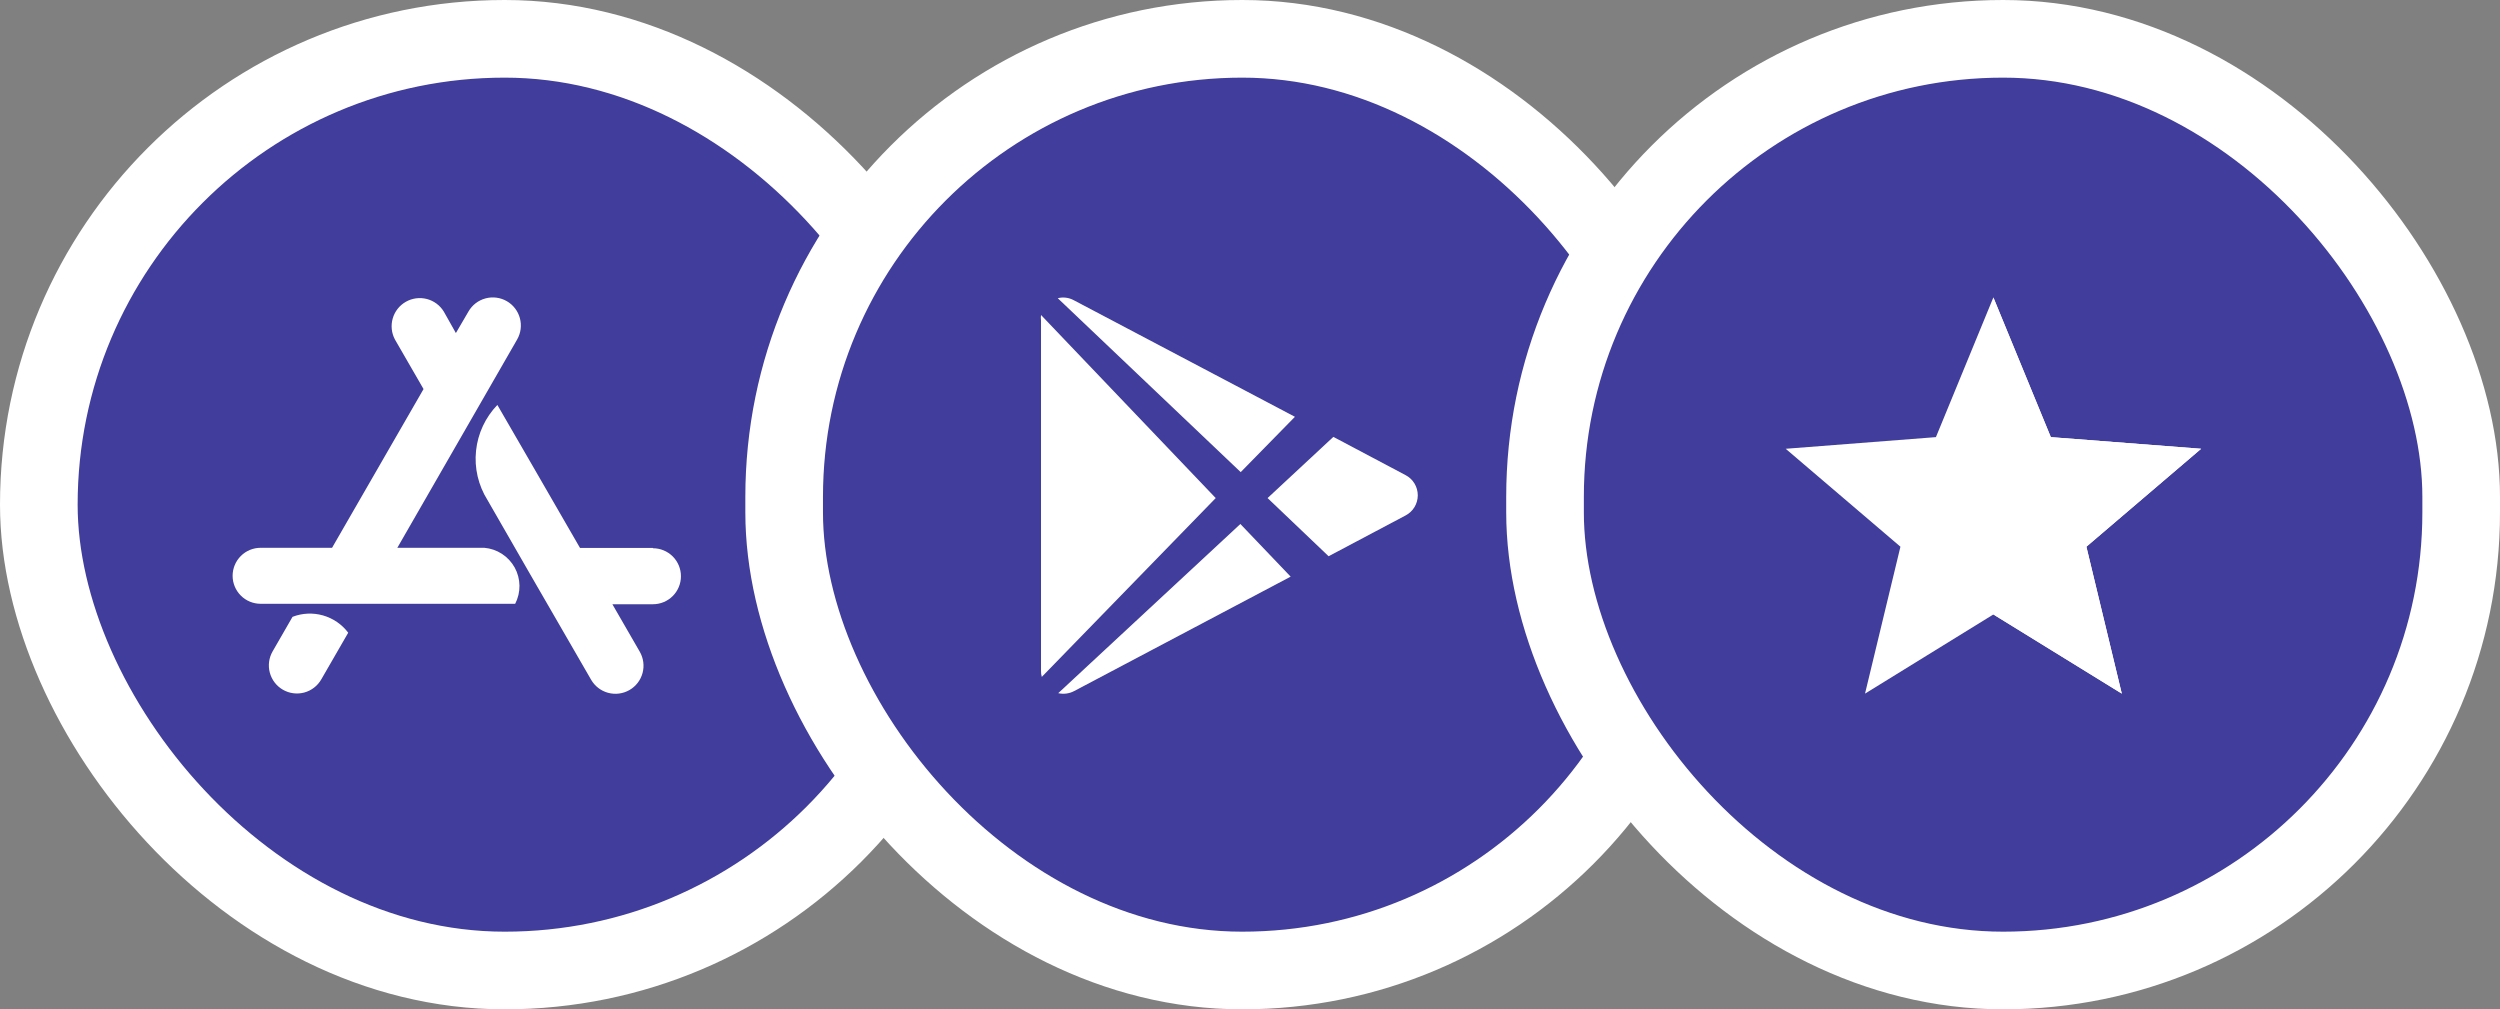 <svg width="161" height="65" viewBox="0 0 161 65" fill="none" xmlns="http://www.w3.org/2000/svg">
<rect x="0" y="0" width="161" height="65" fill="#808080" stroke="none"/>
<rect x="2.5" y="2.5" width="60" height="60" rx="30" fill="#403D9C" stroke="white" stroke-width="5"/>
<g clip-path="url(#clip0_7143_2)">
<path d="M18.838 39.724L17.555 41.951C17.316 42.367 17.252 42.86 17.377 43.323C17.502 43.786 17.805 44.181 18.221 44.42C18.636 44.659 19.13 44.723 19.593 44.599C20.056 44.474 20.45 44.17 20.689 43.755L22.425 40.746C22.02 40.209 21.45 39.818 20.803 39.634C20.155 39.449 19.466 39.481 18.838 39.724Z" fill="white"/>
<path d="M31.191 35.278H25.588L33.303 21.864C33.542 21.448 33.606 20.955 33.481 20.492C33.357 20.029 33.053 19.634 32.638 19.395C32.222 19.156 31.728 19.092 31.265 19.217C30.802 19.341 30.408 19.645 30.169 20.061L29.359 21.449L28.578 20.061C28.331 19.659 27.937 19.369 27.481 19.253C27.024 19.137 26.54 19.203 26.131 19.438C25.722 19.672 25.421 20.056 25.291 20.509C25.161 20.962 25.212 21.448 25.434 21.864L27.276 25.056L21.384 35.278H16.784C16.305 35.278 15.847 35.468 15.509 35.806C15.171 36.144 14.98 36.603 14.98 37.081C14.98 37.559 15.171 38.018 15.509 38.356C15.847 38.694 16.305 38.884 16.784 38.884H33.178C33.364 38.523 33.459 38.121 33.454 37.714C33.448 37.307 33.343 36.907 33.147 36.551C32.95 36.195 32.669 35.892 32.328 35.67C31.987 35.448 31.596 35.313 31.191 35.278Z" fill="white"/>
<path d="M42.05 35.288H37.353C34.981 31.189 33.217 28.113 32.03 26.078C31.256 26.881 30.772 27.92 30.657 29.03C30.541 30.14 30.801 31.256 31.394 32.202C32.866 34.773 35.09 38.63 38.067 43.774C38.185 43.98 38.343 44.16 38.532 44.305C38.72 44.45 38.934 44.556 39.164 44.618C39.393 44.679 39.632 44.696 39.867 44.665C40.103 44.634 40.33 44.557 40.536 44.439C40.742 44.321 40.922 44.163 41.067 43.975C41.212 43.787 41.318 43.572 41.38 43.343C41.442 43.113 41.458 42.874 41.427 42.639C41.396 42.403 41.32 42.176 41.201 41.97L39.437 38.913H42.05C42.528 38.913 42.987 38.723 43.325 38.385C43.663 38.047 43.853 37.588 43.853 37.11C43.853 36.632 43.663 36.173 43.325 35.835C42.987 35.497 42.528 35.307 42.05 35.307V35.288Z" fill="white"/>
</g>
<rect x="50.5" y="2.5" width="59" height="60" rx="29.5" fill="#403D9C" stroke="white" stroke-width="5"/>
<rect x="99.5" y="2.5" width="59" height="60" rx="29.5" fill="#403D9C" stroke="white" stroke-width="5"/>
<g clip-path="url(#clip1_7143_2)">
<path d="M67.041 20.285C67.025 20.399 67.025 20.516 67.041 20.631V43.205C67.037 43.336 67.054 43.466 67.092 43.592L78.292 32.076L67.041 20.285Z" fill="white"/>
<path d="M83.393 26.842L69.138 19.327C68.826 19.161 68.463 19.117 68.12 19.205L79.901 30.405L83.393 26.842Z" fill="white"/>
<path d="M90.521 30.599L85.868 28.135L81.632 32.075L85.562 35.822L90.521 33.195C90.758 33.071 90.956 32.884 91.094 32.656C91.232 32.427 91.305 32.164 91.305 31.897C91.305 31.63 91.232 31.367 91.094 31.139C90.956 30.91 90.758 30.723 90.521 30.599Z" fill="white"/>
<path d="M68.15 44.64C68.495 44.719 68.856 44.672 69.169 44.508L83.118 37.136L79.88 33.745L68.15 44.64Z" fill="white"/>
</g>
<path fill-rule="evenodd" clip-rule="evenodd" d="M128.373 19.154L132.073 28.151L141.753 28.901L134.363 35.208L136.644 44.67L128.373 39.571L120.107 44.67L122.388 35.208L114.998 28.901L124.673 28.151L128.373 19.154Z" fill="white"/>
<path fill-rule="evenodd" clip-rule="evenodd" d="M128.374 19.154L132.073 28.151L141.753 28.901L134.364 35.208L136.644 44.67L128.374 39.571V19.154Z" fill="white"/>
<defs>
<clipPath id="clip0_7143_2">
<rect width="28.882" height="25.516" fill="white" transform="translate(15 19.154)"/>
</clipPath>
<clipPath id="clip1_7143_2">
<rect width="24.315" height="25.516" fill="white" transform="translate(67 19.154)"/>
</clipPath>
</defs>
</svg>
